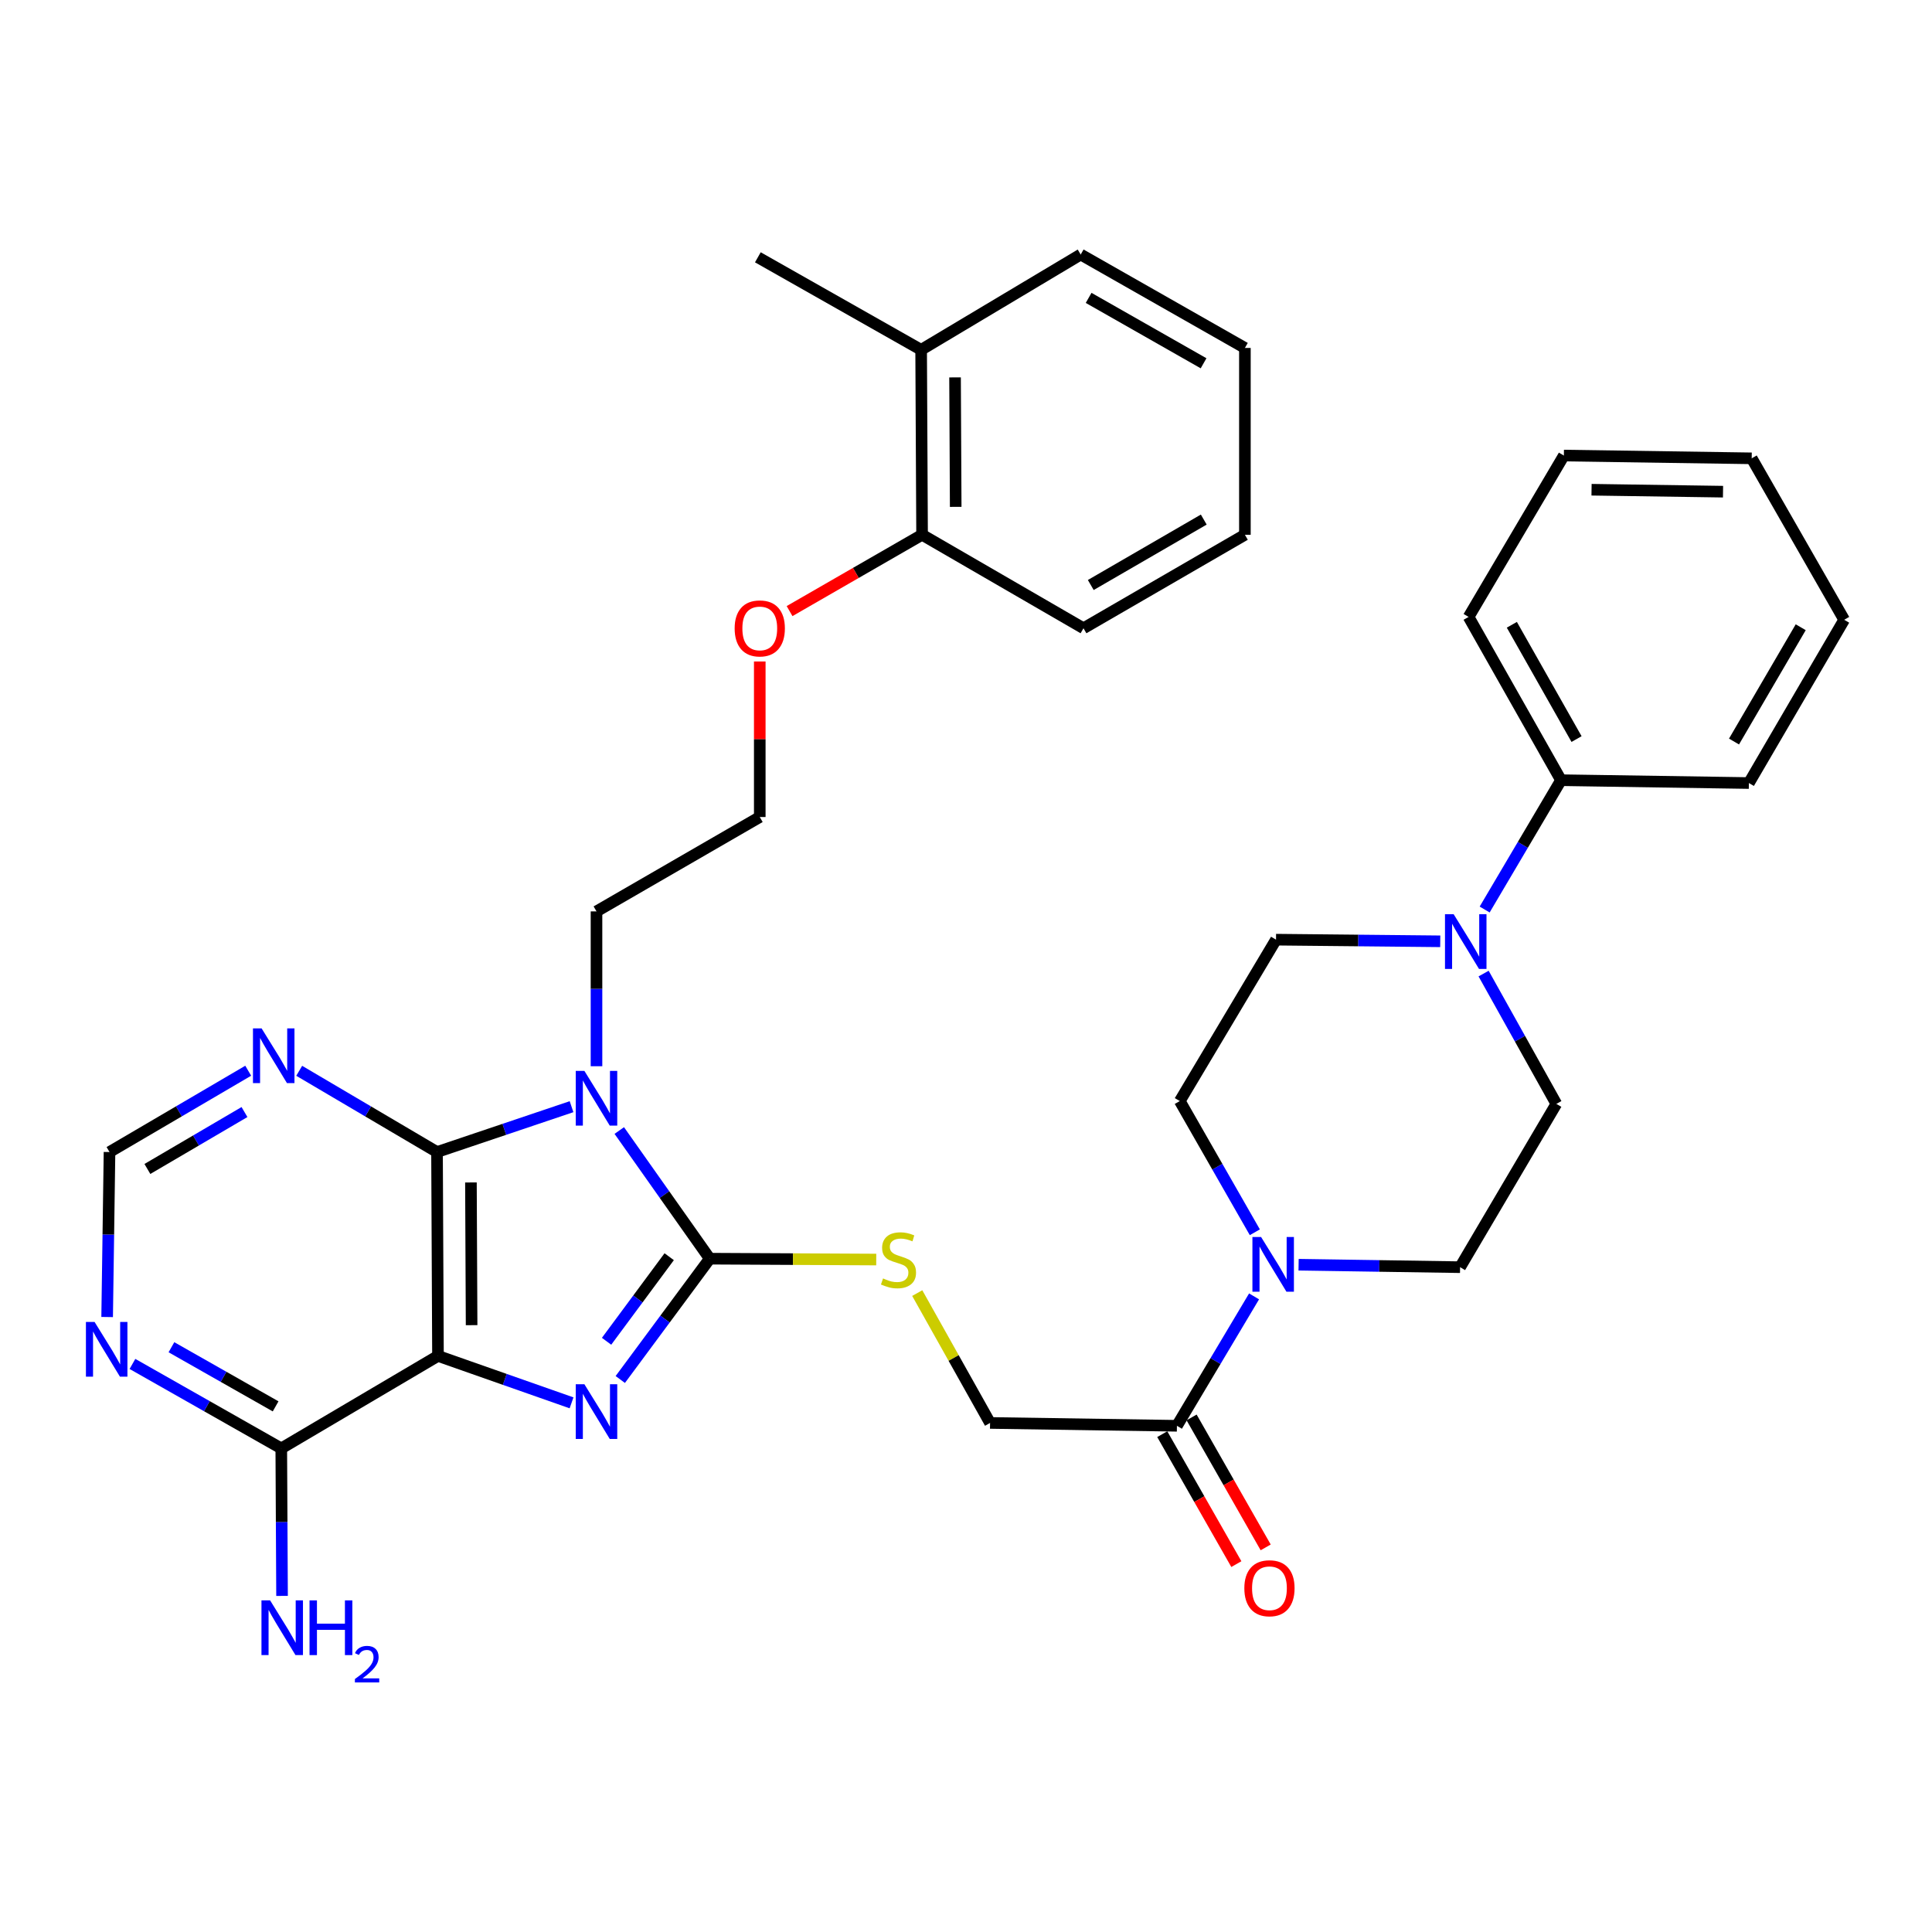 <?xml version='1.0' encoding='iso-8859-1'?>
<svg version='1.1' baseProfile='full'
              xmlns='http://www.w3.org/2000/svg'
                      xmlns:rdkit='http://www.rdkit.org/xml'
                      xmlns:xlink='http://www.w3.org/1999/xlink'
                  xml:space='preserve'
width='1000px' height='1000px' viewBox='0 0 1000 1000'>
<!-- END OF HEADER -->
<rect style='opacity:1.0;fill:#FFFFFF;stroke:none' width='1000' height='1000' x='0' y='0'> </rect>
<path class='bond-0' d='M 320.538,585.161 L 343.953,618.326' style='fill:none;fill-rule:evenodd;stroke:#0000FF;stroke-width:6px;stroke-linecap:butt;stroke-linejoin:miter;stroke-opacity:1' />
<path class='bond-0' d='M 343.953,618.326 L 367.367,651.491' style='fill:none;fill-rule:evenodd;stroke:#000000;stroke-width:6px;stroke-linecap:butt;stroke-linejoin:miter;stroke-opacity:1' />
<path class='bond-3' d='M 295.83,572.815 L 261.016,584.552' style='fill:none;fill-rule:evenodd;stroke:#0000FF;stroke-width:6px;stroke-linecap:butt;stroke-linejoin:miter;stroke-opacity:1' />
<path class='bond-3' d='M 261.016,584.552 L 226.202,596.289' style='fill:none;fill-rule:evenodd;stroke:#000000;stroke-width:6px;stroke-linecap:butt;stroke-linejoin:miter;stroke-opacity:1' />
<path class='bond-19' d='M 308.747,551.882 L 308.747,511.81' style='fill:none;fill-rule:evenodd;stroke:#0000FF;stroke-width:6px;stroke-linecap:butt;stroke-linejoin:miter;stroke-opacity:1' />
<path class='bond-19' d='M 308.747,511.81 L 308.747,471.738' style='fill:none;fill-rule:evenodd;stroke:#000000;stroke-width:6px;stroke-linecap:butt;stroke-linejoin:miter;stroke-opacity:1' />
<path class='bond-1' d='M 367.367,651.491 L 344.212,682.758' style='fill:none;fill-rule:evenodd;stroke:#000000;stroke-width:6px;stroke-linecap:butt;stroke-linejoin:miter;stroke-opacity:1' />
<path class='bond-1' d='M 344.212,682.758 L 321.057,714.025' style='fill:none;fill-rule:evenodd;stroke:#0000FF;stroke-width:6px;stroke-linecap:butt;stroke-linejoin:miter;stroke-opacity:1' />
<path class='bond-1' d='M 346.375,650.47 L 330.166,672.357' style='fill:none;fill-rule:evenodd;stroke:#000000;stroke-width:6px;stroke-linecap:butt;stroke-linejoin:miter;stroke-opacity:1' />
<path class='bond-1' d='M 330.166,672.357 L 313.958,694.244' style='fill:none;fill-rule:evenodd;stroke:#0000FF;stroke-width:6px;stroke-linecap:butt;stroke-linejoin:miter;stroke-opacity:1' />
<path class='bond-9' d='M 367.367,651.491 L 410.452,651.714' style='fill:none;fill-rule:evenodd;stroke:#000000;stroke-width:6px;stroke-linecap:butt;stroke-linejoin:miter;stroke-opacity:1' />
<path class='bond-9' d='M 410.452,651.714 L 453.538,651.937' style='fill:none;fill-rule:evenodd;stroke:#CCCC00;stroke-width:6px;stroke-linecap:butt;stroke-linejoin:miter;stroke-opacity:1' />
<path class='bond-35' d='M 295.833,726.11 L 261.265,713.965' style='fill:none;fill-rule:evenodd;stroke:#0000FF;stroke-width:6px;stroke-linecap:butt;stroke-linejoin:miter;stroke-opacity:1' />
<path class='bond-35' d='M 261.265,713.965 L 226.697,701.819' style='fill:none;fill-rule:evenodd;stroke:#000000;stroke-width:6px;stroke-linecap:butt;stroke-linejoin:miter;stroke-opacity:1' />
<path class='bond-2' d='M 226.697,701.819 L 226.202,596.289' style='fill:none;fill-rule:evenodd;stroke:#000000;stroke-width:6px;stroke-linecap:butt;stroke-linejoin:miter;stroke-opacity:1' />
<path class='bond-2' d='M 244.101,685.907 L 243.754,612.037' style='fill:none;fill-rule:evenodd;stroke:#000000;stroke-width:6px;stroke-linecap:butt;stroke-linejoin:miter;stroke-opacity:1' />
<path class='bond-5' d='M 226.697,701.819 L 145.589,749.689' style='fill:none;fill-rule:evenodd;stroke:#000000;stroke-width:6px;stroke-linecap:butt;stroke-linejoin:miter;stroke-opacity:1' />
<path class='bond-6' d='M 226.202,596.289 L 190.535,575.266' style='fill:none;fill-rule:evenodd;stroke:#000000;stroke-width:6px;stroke-linecap:butt;stroke-linejoin:miter;stroke-opacity:1' />
<path class='bond-6' d='M 190.535,575.266 L 154.869,554.243' style='fill:none;fill-rule:evenodd;stroke:#0000FF;stroke-width:6px;stroke-linecap:butt;stroke-linejoin:miter;stroke-opacity:1' />
<path class='bond-4' d='M 649.101,671.006 L 629.139,704.498' style='fill:none;fill-rule:evenodd;stroke:#0000FF;stroke-width:6px;stroke-linecap:butt;stroke-linejoin:miter;stroke-opacity:1' />
<path class='bond-4' d='M 629.139,704.498 L 609.177,737.989' style='fill:none;fill-rule:evenodd;stroke:#000000;stroke-width:6px;stroke-linecap:butt;stroke-linejoin:miter;stroke-opacity:1' />
<path class='bond-13' d='M 672.149,654.615 L 713.945,655.252' style='fill:none;fill-rule:evenodd;stroke:#0000FF;stroke-width:6px;stroke-linecap:butt;stroke-linejoin:miter;stroke-opacity:1' />
<path class='bond-13' d='M 713.945,655.252 L 755.741,655.89' style='fill:none;fill-rule:evenodd;stroke:#000000;stroke-width:6px;stroke-linecap:butt;stroke-linejoin:miter;stroke-opacity:1' />
<path class='bond-14' d='M 649.499,637.82 L 630.076,603.864' style='fill:none;fill-rule:evenodd;stroke:#0000FF;stroke-width:6px;stroke-linecap:butt;stroke-linejoin:miter;stroke-opacity:1' />
<path class='bond-14' d='M 630.076,603.864 L 610.653,569.907' style='fill:none;fill-rule:evenodd;stroke:#000000;stroke-width:6px;stroke-linecap:butt;stroke-linejoin:miter;stroke-opacity:1' />
<path class='bond-22' d='M 145.589,749.689 L 145.788,787.863' style='fill:none;fill-rule:evenodd;stroke:#000000;stroke-width:6px;stroke-linecap:butt;stroke-linejoin:miter;stroke-opacity:1' />
<path class='bond-22' d='M 145.788,787.863 L 145.988,826.037' style='fill:none;fill-rule:evenodd;stroke:#0000FF;stroke-width:6px;stroke-linecap:butt;stroke-linejoin:miter;stroke-opacity:1' />
<path class='bond-36' d='M 145.589,749.689 L 107.072,727.83' style='fill:none;fill-rule:evenodd;stroke:#000000;stroke-width:6px;stroke-linecap:butt;stroke-linejoin:miter;stroke-opacity:1' />
<path class='bond-36' d='M 107.072,727.83 L 68.555,705.97' style='fill:none;fill-rule:evenodd;stroke:#0000FF;stroke-width:6px;stroke-linecap:butt;stroke-linejoin:miter;stroke-opacity:1' />
<path class='bond-36' d='M 142.661,727.931 L 115.699,712.629' style='fill:none;fill-rule:evenodd;stroke:#000000;stroke-width:6px;stroke-linecap:butt;stroke-linejoin:miter;stroke-opacity:1' />
<path class='bond-36' d='M 115.699,712.629 L 88.737,697.327' style='fill:none;fill-rule:evenodd;stroke:#0000FF;stroke-width:6px;stroke-linecap:butt;stroke-linejoin:miter;stroke-opacity:1' />
<path class='bond-11' d='M 128.473,554.207 L 92.578,575.248' style='fill:none;fill-rule:evenodd;stroke:#0000FF;stroke-width:6px;stroke-linecap:butt;stroke-linejoin:miter;stroke-opacity:1' />
<path class='bond-11' d='M 92.578,575.248 L 56.683,596.289' style='fill:none;fill-rule:evenodd;stroke:#000000;stroke-width:6px;stroke-linecap:butt;stroke-linejoin:miter;stroke-opacity:1' />
<path class='bond-11' d='M 126.543,575.597 L 101.417,590.326' style='fill:none;fill-rule:evenodd;stroke:#0000FF;stroke-width:6px;stroke-linecap:butt;stroke-linejoin:miter;stroke-opacity:1' />
<path class='bond-11' d='M 101.417,590.326 L 76.291,605.055' style='fill:none;fill-rule:evenodd;stroke:#000000;stroke-width:6px;stroke-linecap:butt;stroke-linejoin:miter;stroke-opacity:1' />
<path class='bond-7' d='M 745.469,487.22 L 702.967,486.796' style='fill:none;fill-rule:evenodd;stroke:#0000FF;stroke-width:6px;stroke-linecap:butt;stroke-linejoin:miter;stroke-opacity:1' />
<path class='bond-7' d='M 702.967,486.796 L 660.466,486.371' style='fill:none;fill-rule:evenodd;stroke:#000000;stroke-width:6px;stroke-linecap:butt;stroke-linejoin:miter;stroke-opacity:1' />
<path class='bond-17' d='M 768.456,470.767 L 788.219,437.297' style='fill:none;fill-rule:evenodd;stroke:#0000FF;stroke-width:6px;stroke-linecap:butt;stroke-linejoin:miter;stroke-opacity:1' />
<path class='bond-17' d='M 788.219,437.297 L 807.981,403.826' style='fill:none;fill-rule:evenodd;stroke:#000000;stroke-width:6px;stroke-linecap:butt;stroke-linejoin:miter;stroke-opacity:1' />
<path class='bond-38' d='M 767.911,503.918 L 786.737,537.646' style='fill:none;fill-rule:evenodd;stroke:#0000FF;stroke-width:6px;stroke-linecap:butt;stroke-linejoin:miter;stroke-opacity:1' />
<path class='bond-38' d='M 786.737,537.646 L 805.564,571.373' style='fill:none;fill-rule:evenodd;stroke:#000000;stroke-width:6px;stroke-linecap:butt;stroke-linejoin:miter;stroke-opacity:1' />
<path class='bond-8' d='M 609.177,737.989 L 512.455,736.513' style='fill:none;fill-rule:evenodd;stroke:#000000;stroke-width:6px;stroke-linecap:butt;stroke-linejoin:miter;stroke-opacity:1' />
<path class='bond-18' d='M 601.585,742.317 L 620.759,775.949' style='fill:none;fill-rule:evenodd;stroke:#000000;stroke-width:6px;stroke-linecap:butt;stroke-linejoin:miter;stroke-opacity:1' />
<path class='bond-18' d='M 620.759,775.949 L 639.933,809.582' style='fill:none;fill-rule:evenodd;stroke:#FF0000;stroke-width:6px;stroke-linecap:butt;stroke-linejoin:miter;stroke-opacity:1' />
<path class='bond-18' d='M 616.769,733.66 L 635.943,767.293' style='fill:none;fill-rule:evenodd;stroke:#000000;stroke-width:6px;stroke-linecap:butt;stroke-linejoin:miter;stroke-opacity:1' />
<path class='bond-18' d='M 635.943,767.293 L 655.117,800.925' style='fill:none;fill-rule:evenodd;stroke:#FF0000;stroke-width:6px;stroke-linecap:butt;stroke-linejoin:miter;stroke-opacity:1' />
<path class='bond-12' d='M 474.763,669.299 L 493.609,702.906' style='fill:none;fill-rule:evenodd;stroke:#CCCC00;stroke-width:6px;stroke-linecap:butt;stroke-linejoin:miter;stroke-opacity:1' />
<path class='bond-12' d='M 493.609,702.906 L 512.455,736.513' style='fill:none;fill-rule:evenodd;stroke:#000000;stroke-width:6px;stroke-linecap:butt;stroke-linejoin:miter;stroke-opacity:1' />
<path class='bond-10' d='M 55.457,681.688 L 56.07,638.989' style='fill:none;fill-rule:evenodd;stroke:#0000FF;stroke-width:6px;stroke-linecap:butt;stroke-linejoin:miter;stroke-opacity:1' />
<path class='bond-10' d='M 56.07,638.989 L 56.683,596.289' style='fill:none;fill-rule:evenodd;stroke:#000000;stroke-width:6px;stroke-linecap:butt;stroke-linejoin:miter;stroke-opacity:1' />
<path class='bond-16' d='M 755.741,655.89 L 805.564,571.373' style='fill:none;fill-rule:evenodd;stroke:#000000;stroke-width:6px;stroke-linecap:butt;stroke-linejoin:miter;stroke-opacity:1' />
<path class='bond-15' d='M 610.653,569.907 L 660.466,486.371' style='fill:none;fill-rule:evenodd;stroke:#000000;stroke-width:6px;stroke-linecap:butt;stroke-linejoin:miter;stroke-opacity:1' />
<path class='bond-25' d='M 807.981,403.826 L 760.14,319.319' style='fill:none;fill-rule:evenodd;stroke:#000000;stroke-width:6px;stroke-linecap:butt;stroke-linejoin:miter;stroke-opacity:1' />
<path class='bond-25' d='M 816.015,382.539 L 782.526,323.384' style='fill:none;fill-rule:evenodd;stroke:#000000;stroke-width:6px;stroke-linecap:butt;stroke-linejoin:miter;stroke-opacity:1' />
<path class='bond-26' d='M 807.981,403.826 L 905.218,405.302' style='fill:none;fill-rule:evenodd;stroke:#000000;stroke-width:6px;stroke-linecap:butt;stroke-linejoin:miter;stroke-opacity:1' />
<path class='bond-24' d='M 308.747,471.738 L 393.254,422.887' style='fill:none;fill-rule:evenodd;stroke:#000000;stroke-width:6px;stroke-linecap:butt;stroke-linejoin:miter;stroke-opacity:1' />
<path class='bond-20' d='M 477.266,276.799 L 442.972,296.55' style='fill:none;fill-rule:evenodd;stroke:#000000;stroke-width:6px;stroke-linecap:butt;stroke-linejoin:miter;stroke-opacity:1' />
<path class='bond-20' d='M 442.972,296.55 L 408.678,316.301' style='fill:none;fill-rule:evenodd;stroke:#FF0000;stroke-width:6px;stroke-linecap:butt;stroke-linejoin:miter;stroke-opacity:1' />
<path class='bond-21' d='M 477.266,276.799 L 476.78,181.067' style='fill:none;fill-rule:evenodd;stroke:#000000;stroke-width:6px;stroke-linecap:butt;stroke-linejoin:miter;stroke-opacity:1' />
<path class='bond-21' d='M 494.671,262.35 L 494.331,195.338' style='fill:none;fill-rule:evenodd;stroke:#000000;stroke-width:6px;stroke-linecap:butt;stroke-linejoin:miter;stroke-opacity:1' />
<path class='bond-28' d='M 477.266,276.799 L 560.811,325.184' style='fill:none;fill-rule:evenodd;stroke:#000000;stroke-width:6px;stroke-linecap:butt;stroke-linejoin:miter;stroke-opacity:1' />
<path class='bond-27' d='M 476.78,181.067 L 392.264,133.177' style='fill:none;fill-rule:evenodd;stroke:#000000;stroke-width:6px;stroke-linecap:butt;stroke-linejoin:miter;stroke-opacity:1' />
<path class='bond-29' d='M 476.78,181.067 L 559.365,131.74' style='fill:none;fill-rule:evenodd;stroke:#000000;stroke-width:6px;stroke-linecap:butt;stroke-linejoin:miter;stroke-opacity:1' />
<path class='bond-23' d='M 393.254,342.387 L 393.254,382.637' style='fill:none;fill-rule:evenodd;stroke:#FF0000;stroke-width:6px;stroke-linecap:butt;stroke-linejoin:miter;stroke-opacity:1' />
<path class='bond-23' d='M 393.254,382.637 L 393.254,422.887' style='fill:none;fill-rule:evenodd;stroke:#000000;stroke-width:6px;stroke-linecap:butt;stroke-linejoin:miter;stroke-opacity:1' />
<path class='bond-30' d='M 760.14,319.319 L 809.457,235.793' style='fill:none;fill-rule:evenodd;stroke:#000000;stroke-width:6px;stroke-linecap:butt;stroke-linejoin:miter;stroke-opacity:1' />
<path class='bond-33' d='M 905.218,405.302 L 954.545,320.795' style='fill:none;fill-rule:evenodd;stroke:#000000;stroke-width:6px;stroke-linecap:butt;stroke-linejoin:miter;stroke-opacity:1' />
<path class='bond-33' d='M 897.523,383.815 L 932.052,324.66' style='fill:none;fill-rule:evenodd;stroke:#000000;stroke-width:6px;stroke-linecap:butt;stroke-linejoin:miter;stroke-opacity:1' />
<path class='bond-31' d='M 560.811,325.184 L 644.357,276.799' style='fill:none;fill-rule:evenodd;stroke:#000000;stroke-width:6px;stroke-linecap:butt;stroke-linejoin:miter;stroke-opacity:1' />
<path class='bond-31' d='M 564.584,302.801 L 623.066,268.932' style='fill:none;fill-rule:evenodd;stroke:#000000;stroke-width:6px;stroke-linecap:butt;stroke-linejoin:miter;stroke-opacity:1' />
<path class='bond-37' d='M 559.365,131.74 L 644.357,180.096' style='fill:none;fill-rule:evenodd;stroke:#000000;stroke-width:6px;stroke-linecap:butt;stroke-linejoin:miter;stroke-opacity:1' />
<path class='bond-37' d='M 563.47,154.185 L 622.965,188.034' style='fill:none;fill-rule:evenodd;stroke:#000000;stroke-width:6px;stroke-linecap:butt;stroke-linejoin:miter;stroke-opacity:1' />
<path class='bond-39' d='M 809.457,235.793 L 906.675,237.23' style='fill:none;fill-rule:evenodd;stroke:#000000;stroke-width:6px;stroke-linecap:butt;stroke-linejoin:miter;stroke-opacity:1' />
<path class='bond-39' d='M 823.782,253.485 L 891.834,254.491' style='fill:none;fill-rule:evenodd;stroke:#000000;stroke-width:6px;stroke-linecap:butt;stroke-linejoin:miter;stroke-opacity:1' />
<path class='bond-32' d='M 644.357,276.799 L 644.357,180.096' style='fill:none;fill-rule:evenodd;stroke:#000000;stroke-width:6px;stroke-linecap:butt;stroke-linejoin:miter;stroke-opacity:1' />
<path class='bond-34' d='M 954.545,320.795 L 906.675,237.23' style='fill:none;fill-rule:evenodd;stroke:#000000;stroke-width:6px;stroke-linecap:butt;stroke-linejoin:miter;stroke-opacity:1' />
<path  class='atom-0' d='M 302.487 554.3
L 311.767 569.3
Q 312.687 570.78, 314.167 573.46
Q 315.647 576.14, 315.727 576.3
L 315.727 554.3
L 319.487 554.3
L 319.487 582.62
L 315.607 582.62
L 305.647 566.22
Q 304.487 564.3, 303.247 562.1
Q 302.047 559.9, 301.687 559.22
L 301.687 582.62
L 298.007 582.62
L 298.007 554.3
L 302.487 554.3
' fill='#0000FF'/>
<path  class='atom-2' d='M 302.487 716.488
L 311.767 731.488
Q 312.687 732.968, 314.167 735.648
Q 315.647 738.328, 315.727 738.488
L 315.727 716.488
L 319.487 716.488
L 319.487 744.808
L 315.607 744.808
L 305.647 728.408
Q 304.487 726.488, 303.247 724.288
Q 302.047 722.088, 301.687 721.408
L 301.687 744.808
L 298.007 744.808
L 298.007 716.488
L 302.487 716.488
' fill='#0000FF'/>
<path  class='atom-5' d='M 652.73 640.254
L 662.01 655.254
Q 662.93 656.734, 664.41 659.414
Q 665.89 662.094, 665.97 662.254
L 665.97 640.254
L 669.73 640.254
L 669.73 668.574
L 665.85 668.574
L 655.89 652.174
Q 654.73 650.254, 653.49 648.054
Q 652.29 645.854, 651.93 645.174
L 651.93 668.574
L 648.25 668.574
L 648.25 640.254
L 652.73 640.254
' fill='#0000FF'/>
<path  class='atom-7' d='M 135.416 532.307
L 144.696 547.307
Q 145.616 548.787, 147.096 551.467
Q 148.576 554.147, 148.656 554.307
L 148.656 532.307
L 152.416 532.307
L 152.416 560.627
L 148.536 560.627
L 138.576 544.227
Q 137.416 542.307, 136.176 540.107
Q 134.976 537.907, 134.616 537.227
L 134.616 560.627
L 130.936 560.627
L 130.936 532.307
L 135.416 532.307
' fill='#0000FF'/>
<path  class='atom-8' d='M 752.404 473.192
L 761.684 488.192
Q 762.604 489.672, 764.084 492.352
Q 765.564 495.032, 765.644 495.192
L 765.644 473.192
L 769.404 473.192
L 769.404 501.512
L 765.524 501.512
L 755.564 485.112
Q 754.404 483.192, 753.164 480.992
Q 751.964 478.792, 751.604 478.112
L 751.604 501.512
L 747.924 501.512
L 747.924 473.192
L 752.404 473.192
' fill='#0000FF'/>
<path  class='atom-10' d='M 457.06 661.716
Q 457.38 661.836, 458.7 662.396
Q 460.02 662.956, 461.46 663.316
Q 462.94 663.636, 464.38 663.636
Q 467.06 663.636, 468.62 662.356
Q 470.18 661.036, 470.18 658.756
Q 470.18 657.196, 469.38 656.236
Q 468.62 655.276, 467.42 654.756
Q 466.22 654.236, 464.22 653.636
Q 461.7 652.876, 460.18 652.156
Q 458.7 651.436, 457.62 649.916
Q 456.58 648.396, 456.58 645.836
Q 456.58 642.276, 458.98 640.076
Q 461.42 637.876, 466.22 637.876
Q 469.5 637.876, 473.22 639.436
L 472.3 642.516
Q 468.9 641.116, 466.34 641.116
Q 463.58 641.116, 462.06 642.276
Q 460.54 643.396, 460.58 645.356
Q 460.58 646.876, 461.34 647.796
Q 462.14 648.716, 463.26 649.236
Q 464.42 649.756, 466.34 650.356
Q 468.9 651.156, 470.42 651.956
Q 471.94 652.756, 473.02 654.396
Q 474.14 655.996, 474.14 658.756
Q 474.14 662.676, 471.5 664.796
Q 468.9 666.876, 464.54 666.876
Q 462.02 666.876, 460.1 666.316
Q 458.22 665.796, 455.98 664.876
L 457.06 661.716
' fill='#CCCC00'/>
<path  class='atom-11' d='M 48.957 684.241
L 58.237 699.241
Q 59.157 700.721, 60.637 703.401
Q 62.117 706.081, 62.197 706.241
L 62.197 684.241
L 65.957 684.241
L 65.957 712.561
L 62.077 712.561
L 52.117 696.161
Q 50.957 694.241, 49.717 692.041
Q 48.517 689.841, 48.157 689.161
L 48.157 712.561
L 44.477 712.561
L 44.477 684.241
L 48.957 684.241
' fill='#0000FF'/>
<path  class='atom-19' d='M 644.067 822.071
Q 644.067 815.271, 647.427 811.471
Q 650.787 807.671, 657.067 807.671
Q 663.347 807.671, 666.707 811.471
Q 670.067 815.271, 670.067 822.071
Q 670.067 828.951, 666.667 832.871
Q 663.267 836.751, 657.067 836.751
Q 650.827 836.751, 647.427 832.871
Q 644.067 828.991, 644.067 822.071
M 657.067 833.551
Q 661.387 833.551, 663.707 830.671
Q 666.067 827.751, 666.067 822.071
Q 666.067 816.511, 663.707 813.711
Q 661.387 810.871, 657.067 810.871
Q 652.747 810.871, 650.387 813.671
Q 648.067 816.471, 648.067 822.071
Q 648.067 827.791, 650.387 830.671
Q 652.747 833.551, 657.067 833.551
' fill='#FF0000'/>
<path  class='atom-23' d='M 139.814 828.358
L 149.094 843.358
Q 150.014 844.838, 151.494 847.518
Q 152.974 850.198, 153.054 850.358
L 153.054 828.358
L 156.814 828.358
L 156.814 856.678
L 152.934 856.678
L 142.974 840.278
Q 141.814 838.358, 140.574 836.158
Q 139.374 833.958, 139.014 833.278
L 139.014 856.678
L 135.334 856.678
L 135.334 828.358
L 139.814 828.358
' fill='#0000FF'/>
<path  class='atom-23' d='M 160.214 828.358
L 164.054 828.358
L 164.054 840.398
L 178.534 840.398
L 178.534 828.358
L 182.374 828.358
L 182.374 856.678
L 178.534 856.678
L 178.534 843.598
L 164.054 843.598
L 164.054 856.678
L 160.214 856.678
L 160.214 828.358
' fill='#0000FF'/>
<path  class='atom-23' d='M 183.747 855.684
Q 184.434 853.915, 186.07 852.939
Q 187.707 851.935, 189.978 851.935
Q 192.802 851.935, 194.386 853.467
Q 195.97 854.998, 195.97 857.717
Q 195.97 860.489, 193.911 863.076
Q 191.878 865.663, 187.654 868.726
L 196.287 868.726
L 196.287 870.838
L 183.694 870.838
L 183.694 869.069
Q 187.179 866.587, 189.238 864.739
Q 191.324 862.891, 192.327 861.228
Q 193.33 859.565, 193.33 857.849
Q 193.33 856.054, 192.433 855.051
Q 191.535 854.047, 189.978 854.047
Q 188.473 854.047, 187.47 854.655
Q 186.466 855.262, 185.754 856.608
L 183.747 855.684
' fill='#0000FF'/>
<path  class='atom-24' d='M 380.254 325.264
Q 380.254 318.464, 383.614 314.664
Q 386.974 310.864, 393.254 310.864
Q 399.534 310.864, 402.894 314.664
Q 406.254 318.464, 406.254 325.264
Q 406.254 332.144, 402.854 336.064
Q 399.454 339.944, 393.254 339.944
Q 387.014 339.944, 383.614 336.064
Q 380.254 332.184, 380.254 325.264
M 393.254 336.744
Q 397.574 336.744, 399.894 333.864
Q 402.254 330.944, 402.254 325.264
Q 402.254 319.704, 399.894 316.904
Q 397.574 314.064, 393.254 314.064
Q 388.934 314.064, 386.574 316.864
Q 384.254 319.664, 384.254 325.264
Q 384.254 330.984, 386.574 333.864
Q 388.934 336.744, 393.254 336.744
' fill='#FF0000'/>
</svg>
